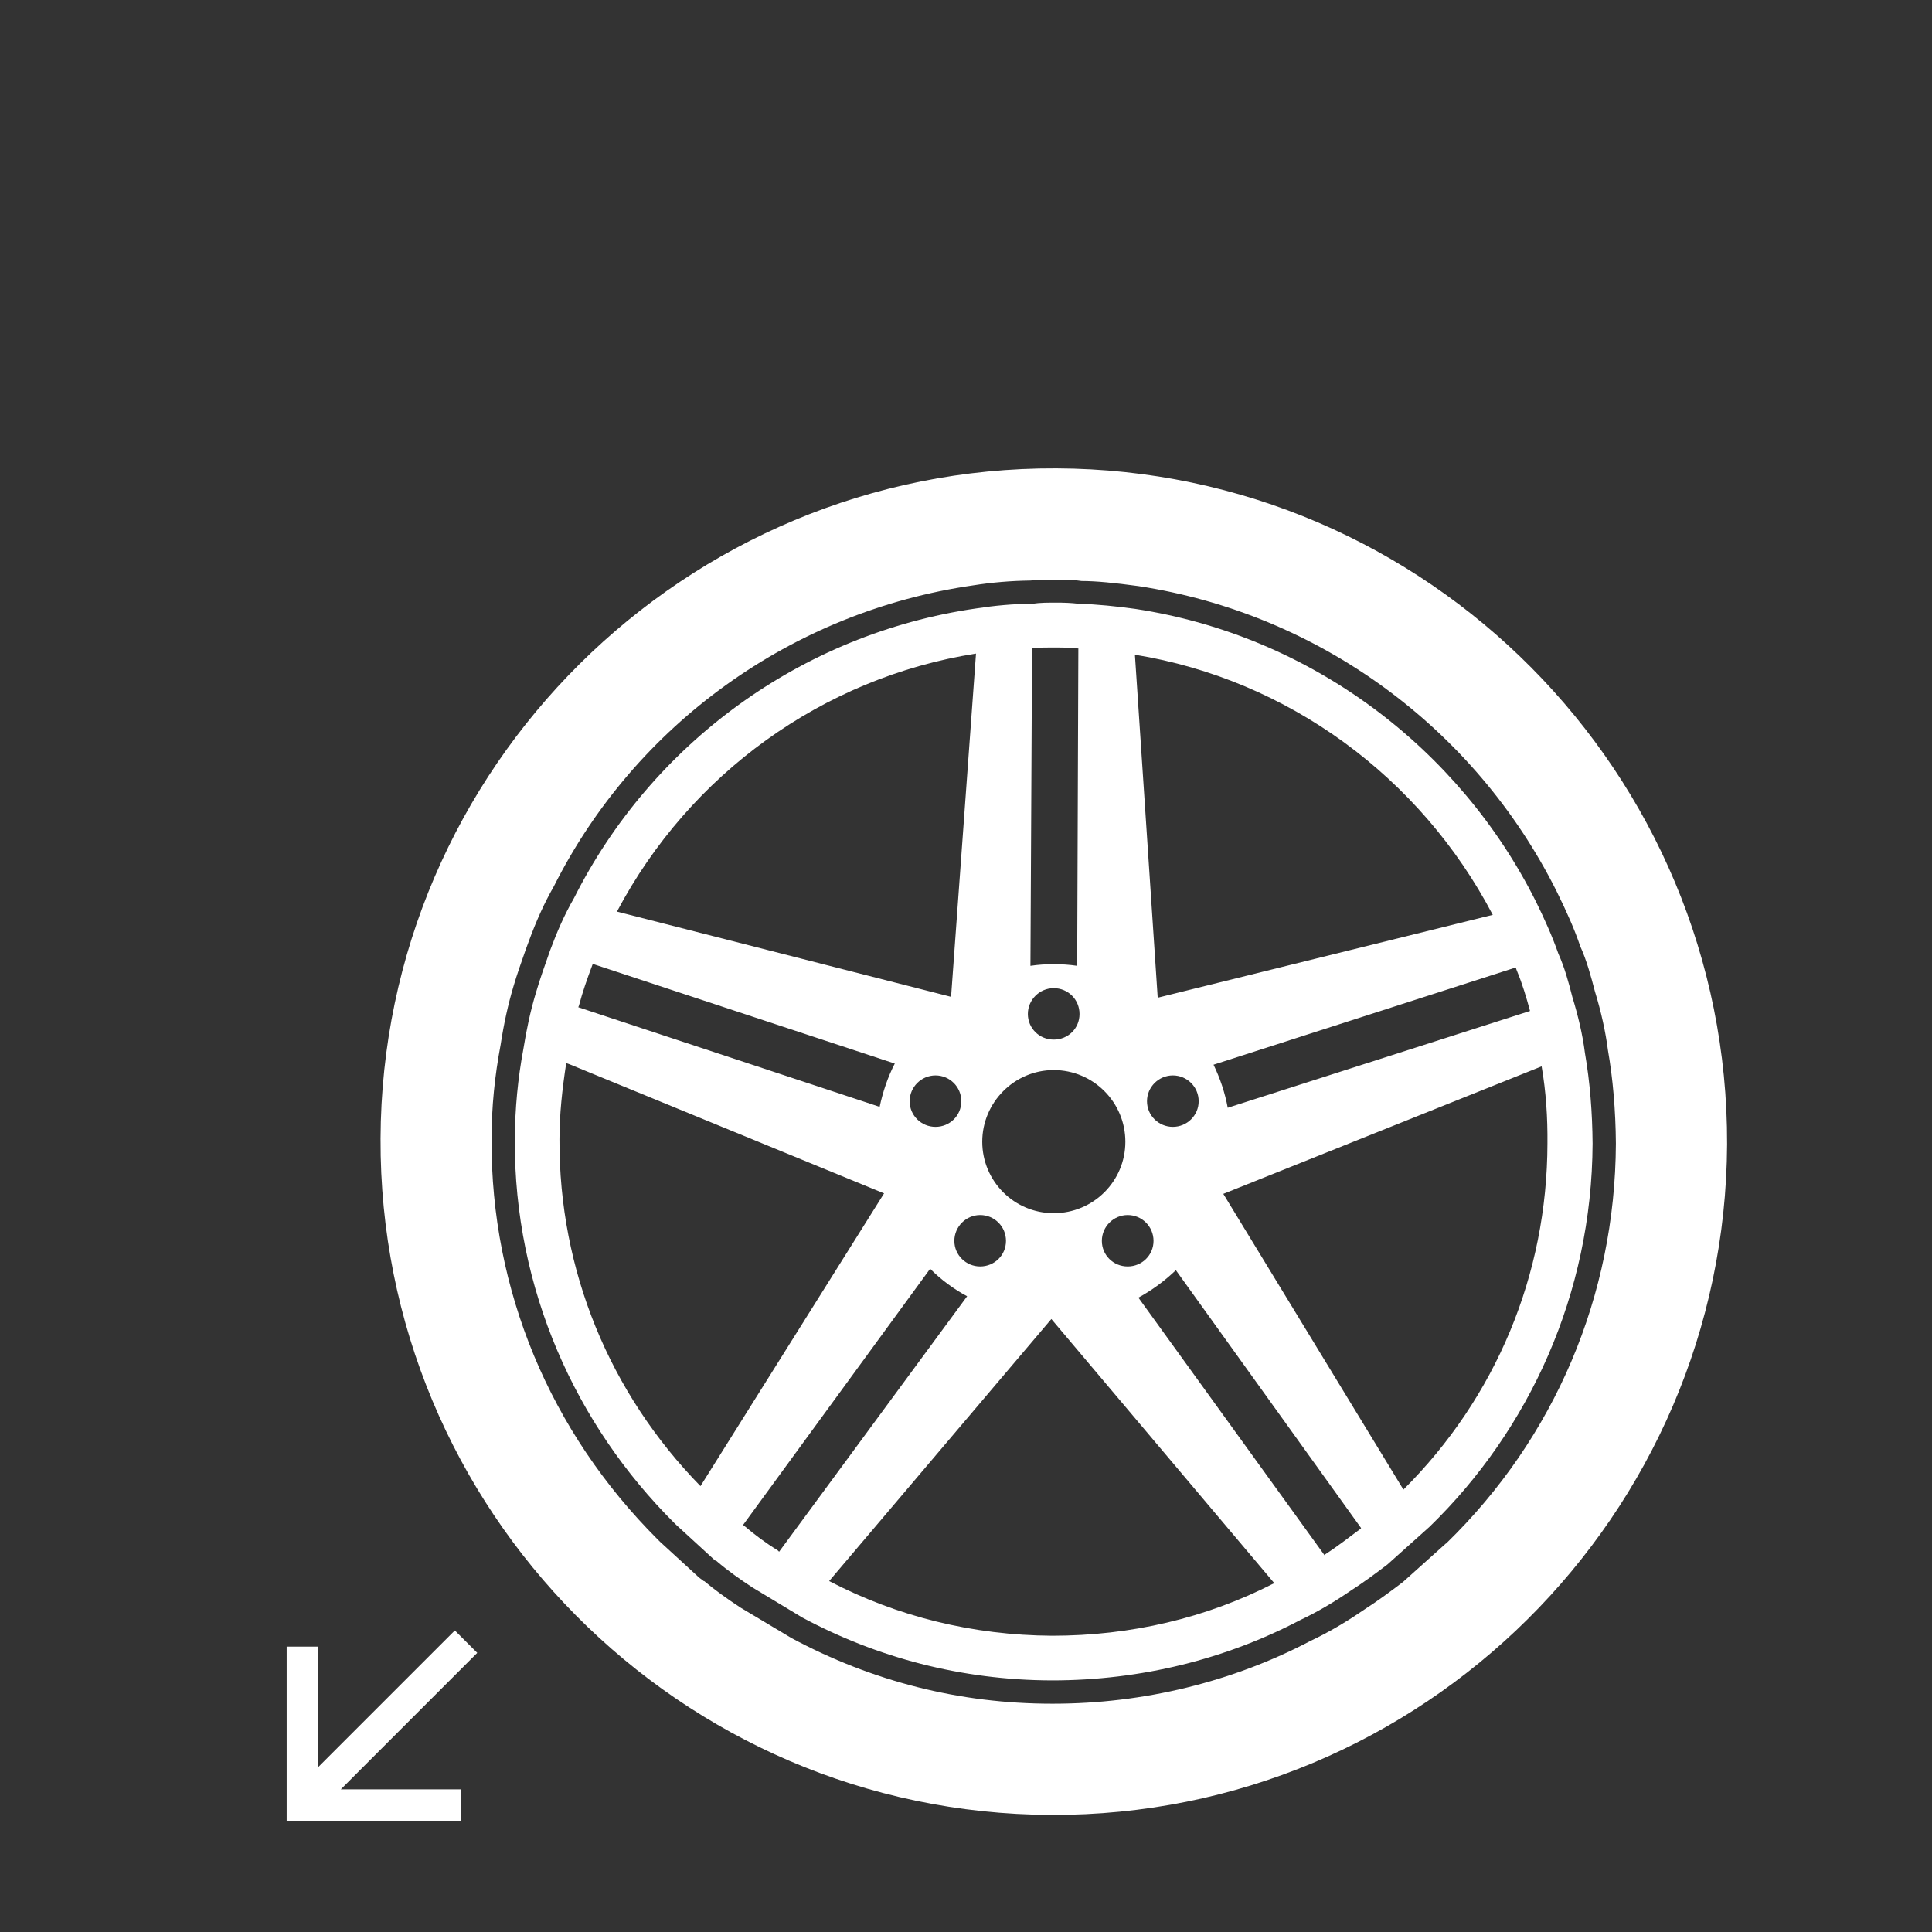 <svg width="66" height="66" viewBox="0 0 66 66" fill="none" xmlns="http://www.w3.org/2000/svg">
<rect x="0" y="0" width="66" height="66" fill="#333333" stroke="none"/>
<g clip-path="url(#clip0_361_282)">
<path d="M36.084 16C23.413 15.945 13.048 26.222 13 38.893C12.945 51.579 23.222 61.953 35.909 62C48.571 62.048 58.937 51.778 59 39.092C59.04 26.413 48.77 16.048 36.084 16ZM49.398 52.724L47.928 54.043C47.53 54.346 47.061 54.695 46.552 55.021C45.964 55.426 45.36 55.776 44.772 56.054C42.109 57.453 39.065 58.201 35.98 58.201H35.933C32.785 58.201 29.796 57.438 27.038 55.959L25.297 54.918C24.788 54.584 24.399 54.298 24.057 54.012H24.041L23.882 53.892L22.555 52.676L22.467 52.589C18.787 48.916 16.768 44.068 16.792 38.925C16.792 37.804 16.903 36.747 17.102 35.69C17.213 34.966 17.356 34.314 17.539 33.702C17.658 33.289 17.817 32.852 17.96 32.438L18.048 32.2C18.326 31.437 18.604 30.833 18.922 30.276C21.704 24.744 27.062 20.889 33.238 19.998C33.882 19.895 34.55 19.84 35.201 19.832C35.416 19.808 35.639 19.8 35.869 19.8C35.869 19.8 36.068 19.8 36.076 19.8C36.386 19.8 36.656 19.8 36.95 19.848C37.451 19.848 38.071 19.911 38.89 20.022C45.042 20.96 50.376 24.855 53.174 30.443C53.531 31.167 53.794 31.763 53.984 32.327C54.199 32.796 54.35 33.353 54.485 33.869C54.7 34.569 54.851 35.26 54.93 35.88C55.097 36.834 55.193 37.923 55.201 39.068C55.177 44.266 53.118 49.115 49.398 52.732V52.724Z" fill="white"/>
<path d="M54.143 35.967C54.063 35.331 53.904 34.679 53.714 34.059C53.587 33.559 53.451 33.058 53.237 32.581C53.022 31.969 52.752 31.372 52.466 30.792C49.843 25.554 44.787 21.715 38.786 20.801C38.142 20.713 37.49 20.642 36.854 20.626C36.592 20.594 36.345 20.586 36.083 20.586C35.797 20.586 35.527 20.586 35.264 20.626C34.62 20.626 33.969 20.689 33.349 20.785C27.339 21.651 22.244 25.443 19.613 30.673C19.279 31.253 19.025 31.841 18.794 32.462C18.627 32.938 18.445 33.439 18.302 33.932C18.119 34.544 17.984 35.18 17.88 35.832C17.689 36.849 17.594 37.867 17.586 38.924C17.562 44.043 19.669 48.677 23.031 52.024L23.095 52.087L24.422 53.303L24.478 53.327C24.867 53.661 25.297 53.963 25.71 54.233L27.411 55.259C29.947 56.618 32.832 57.397 35.932 57.405C38.992 57.405 41.886 56.674 44.429 55.338C45.018 55.06 45.59 54.718 46.123 54.353C46.568 54.066 46.989 53.757 47.394 53.447L48.841 52.151C52.243 48.844 54.381 44.202 54.405 39.067C54.397 38.018 54.318 36.977 54.143 35.967ZM51.822 33.169C52.005 33.606 52.148 34.091 52.259 34.504C52.259 34.504 52.262 34.515 52.267 34.536L41.941 37.843C41.846 37.326 41.679 36.833 41.456 36.372L51.782 33.05C51.798 33.097 51.798 33.121 51.822 33.169ZM50.995 31.253L39.549 34.083L38.77 22.366C44 23.217 48.523 26.54 50.995 31.253ZM40.948 37.62C40.948 38.105 40.55 38.495 40.066 38.495C39.581 38.495 39.183 38.105 39.183 37.62C39.183 37.135 39.581 36.738 40.066 36.738C40.55 36.738 40.948 37.127 40.948 37.62ZM39.406 42.39C39.406 42.874 39.016 43.264 38.523 43.264C38.031 43.264 37.641 42.874 37.641 42.39C37.641 41.905 38.038 41.507 38.523 41.507C39.008 41.507 39.406 41.897 39.406 42.39ZM35.256 22.152C35.32 22.136 35.384 22.128 35.439 22.128C35.606 22.12 35.765 22.12 35.94 22.12H36.178C36.337 22.12 36.52 22.12 36.806 22.152H36.838L36.798 32.994C36.536 32.954 36.266 32.938 35.996 32.938C35.725 32.938 35.463 32.954 35.201 32.994L35.256 22.152ZM35.996 33.757C36.489 33.757 36.878 34.147 36.878 34.639C36.878 35.132 36.489 35.514 35.996 35.514C35.503 35.514 35.113 35.124 35.113 34.639C35.113 34.155 35.511 33.757 35.996 33.757ZM35.996 36.555C37.347 36.555 38.444 37.652 38.444 39.003C38.444 40.355 37.347 41.444 35.996 41.444C34.644 41.444 33.555 40.347 33.555 39.003C33.555 37.66 34.652 36.555 35.996 36.555ZM33.484 41.507C33.969 41.507 34.366 41.897 34.366 42.39C34.366 42.883 33.969 43.264 33.484 43.264C32.999 43.264 32.602 42.874 32.602 42.39C32.602 41.905 32.999 41.507 33.484 41.507ZM31.958 38.495C31.473 38.495 31.075 38.105 31.075 37.62C31.075 37.135 31.473 36.738 31.958 36.738C32.443 36.738 32.84 37.127 32.84 37.62C32.84 38.113 32.443 38.495 31.958 38.495ZM33.341 22.335L32.49 34.051H32.482L21.076 31.142C23.564 26.436 28.11 23.153 33.341 22.327V22.335ZM19.78 34.345C19.899 33.892 20.058 33.439 20.225 32.994C20.225 32.986 20.241 32.946 20.257 32.931L30.567 36.333C30.328 36.794 30.161 37.294 30.05 37.811L19.756 34.409C19.756 34.409 19.772 34.369 19.78 34.345ZM23.929 50.768C20.813 47.58 19.096 43.391 19.112 38.924C19.112 38.057 19.208 37.199 19.343 36.317L19.454 36.356L30.201 40.768L23.929 50.768ZM26.616 53.009L26.568 52.962C26.163 52.715 25.773 52.421 25.456 52.151L25.384 52.095L31.775 43.343C32.148 43.717 32.578 44.035 33.039 44.282L26.616 53.009ZM35.94 55.879C33.237 55.863 30.654 55.227 28.325 54.011L35.916 45.06L43.531 54.082C41.194 55.283 38.619 55.879 35.94 55.879ZM46.472 52.23C46.083 52.517 45.717 52.811 45.272 53.097C45.272 53.097 45.256 53.113 45.248 53.129L38.889 44.329C39.358 44.075 39.787 43.757 40.169 43.391L46.496 52.199C46.496 52.199 46.496 52.214 46.472 52.23ZM47.943 50.887L41.79 40.784L52.664 36.428C52.815 37.294 52.871 38.185 52.863 39.059C52.855 43.542 51.106 47.739 47.943 50.887Z" fill="white"/>
</g>
<g clip-path="url(#clip1_361_282)">
<path d="M10.876 60.361L15.538 55.699L16.304 56.465L11.642 61.127H15.751V62.211H9.793V56.252H10.876V60.361V60.361Z" fill="white"/>
</g>
<defs>
<clipPath id="clip0_361_282">
<rect width="46" height="46" fill="white" transform="translate(13 16)"/>
</clipPath>
<clipPath id="clip1_361_282">
<rect width="13" height="13" fill="white" transform="translate(6 53)"/>
</clipPath>
</defs>
</svg>
